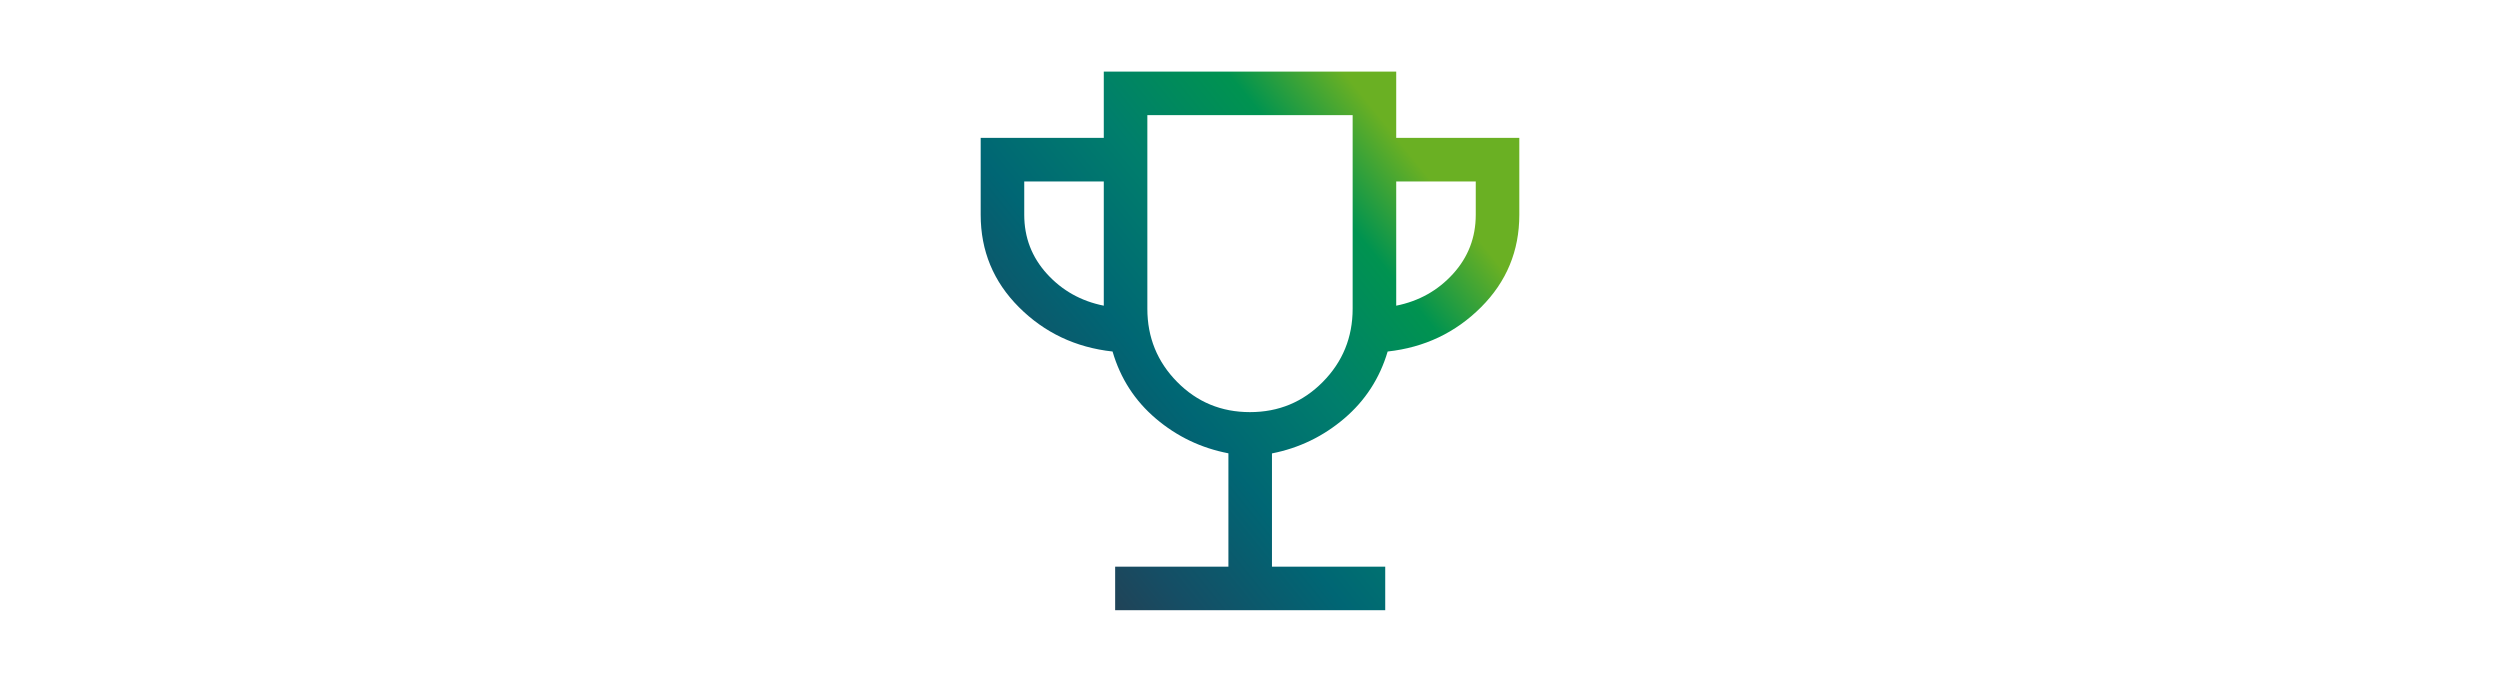 <?xml version="1.0" encoding="UTF-8"?>
<svg xmlns="http://www.w3.org/2000/svg" width="550" height="150" viewBox="0 0 550 150" fill="none">
  <g clip-path="url(#clip0_128_3275)">
    <mask id="mask0_128_3275" style="mask-type:alpha" maskUnits="userSpaceOnUse" x="195" y="-5" width="160" height="160">
      <rect x="195" y="-5" width="160" height="160" fill="#D9D9D9"/>
    </mask>
    <g mask="url(#mask0_128_3275)">
      <path d="M245.333 134.25V124.667H270.25V99.73C264.25 98.577 258.933 96.034 254.3 92.102C249.666 88.168 246.487 83.246 244.763 77.333C236.643 76.444 229.778 73.194 224.167 67.583C218.556 61.972 215.75 55.197 215.75 47.258V30.333H242.833V15.75H307.167V30.333H334.25V47.258C334.25 55.197 331.444 61.972 325.833 67.583C320.222 73.194 313.373 76.444 305.285 77.333C303.539 83.222 300.353 88.137 295.725 92.077C291.096 96.017 285.799 98.575 279.833 99.75V124.667H304.75V134.25H245.333ZM242.833 67.25V39.917H225.333V47.25C225.333 52.25 227 56.583 230.333 60.25C233.667 63.917 237.833 66.25 242.833 67.25ZM274.99 90.667C281.298 90.667 286.64 88.453 291.017 84.025C295.394 79.596 297.583 74.227 297.583 67.917V25.333H252.417V67.917C252.417 74.227 254.602 79.596 258.973 84.025C263.343 88.453 268.682 90.667 274.99 90.667ZM307.167 67.25C312.167 66.25 316.333 63.917 319.667 60.25C323 56.583 324.667 52.25 324.667 47.25V39.917H307.167V67.25Z" fill="url(#paint0_linear_128_3275)"/>
    </g>
  </g>
  <defs>
    <linearGradient id="paint0_linear_128_3275" x1="222.224" y1="127.996" x2="326.844" y2="43.619" gradientUnits="userSpaceOnUse">
      <stop stop-color="#2D3748"/>
      <stop offset="0.2" stop-color="#154E65"/>
      <stop offset="0.4" stop-color="#006674"/>
      <stop offset="0.6" stop-color="#007E6C"/>
      <stop offset="0.8" stop-color="#009350"/>
      <stop offset="0.949" stop-color="#6AB023"/>
    </linearGradient>
    <clipPath id="clip0_128_3275">
      <rect width="550" height="150" fill="white"/>
    </clipPath>
  </defs>
</svg>
